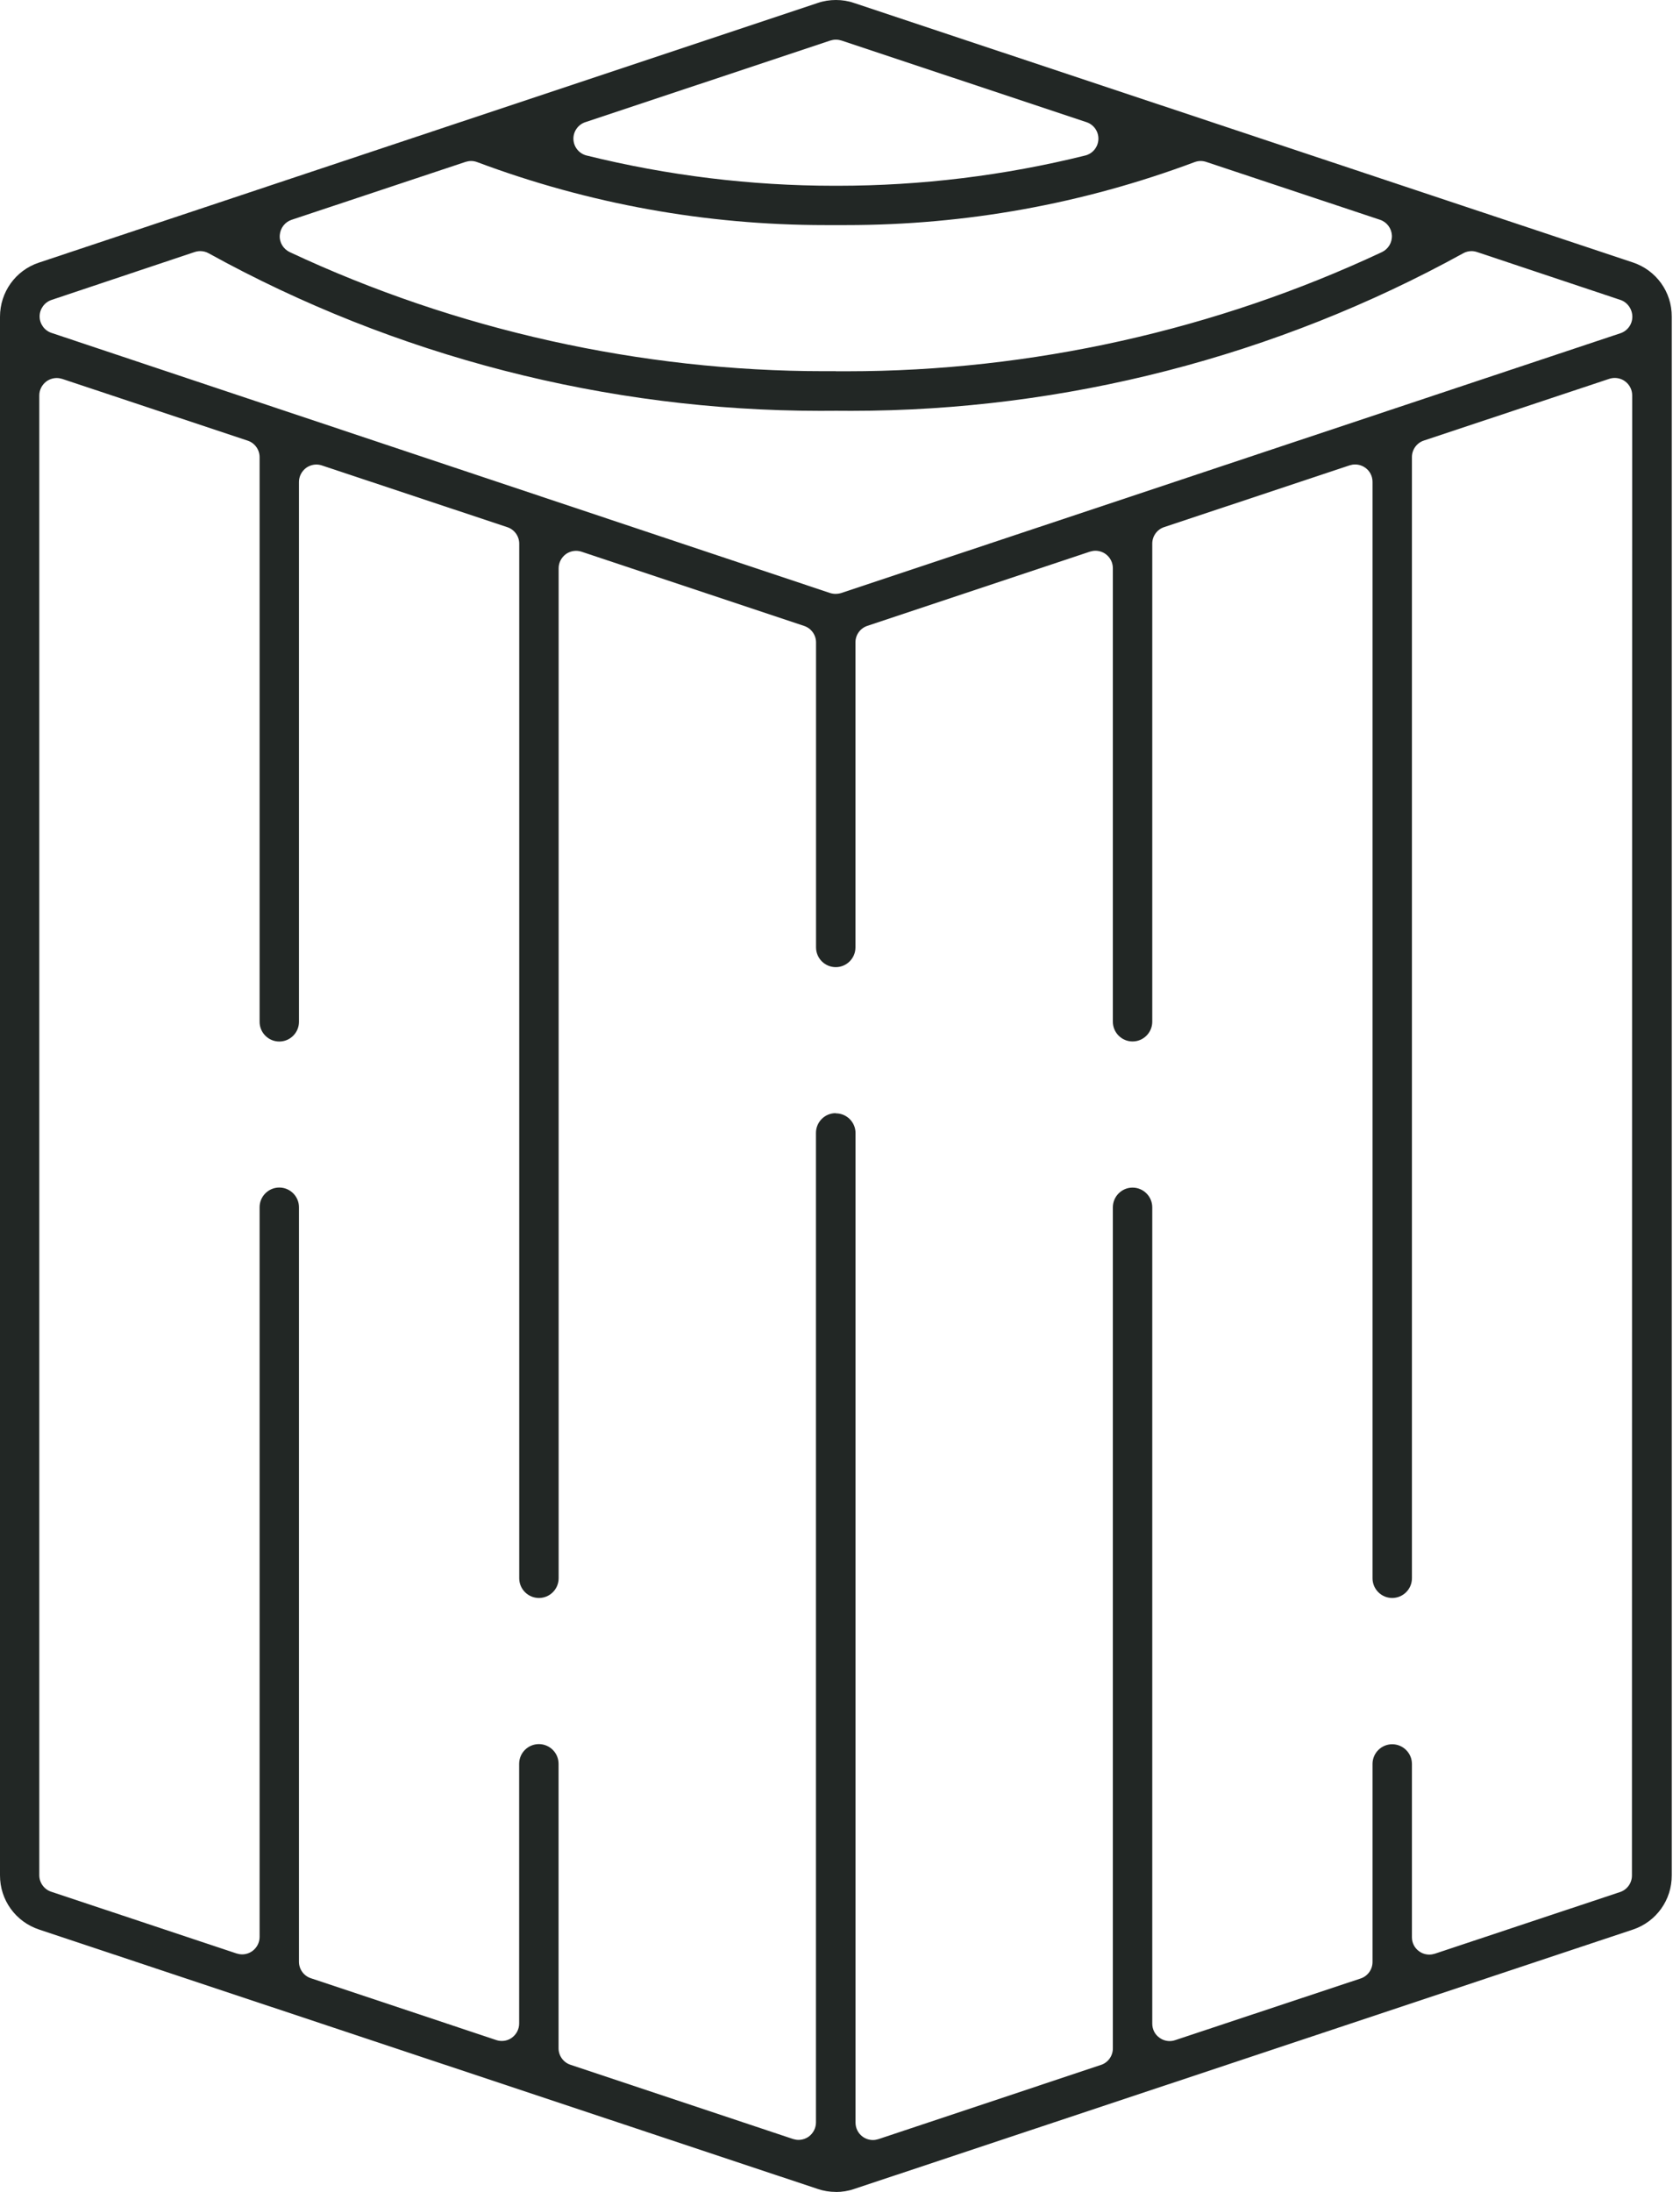 <svg width="46" height="60" viewBox="0 0 46 60" fill="none" xmlns="http://www.w3.org/2000/svg">
<g clip-path="url(#clip0_2189_9074)">
<path d="M22.886 60C22.716 60 22.551 59.974 22.39 59.919L1.07 52.818C0.427 52.604 -0.002 52.01 8.42654e-06 51.334V8.67C8.42654e-06 7.999 0.423 7.405 1.059 7.191L22.39 0.081C22.551 0.026 22.718 0 22.888 0C23.058 0 23.225 0.026 23.383 0.081L44.704 7.182C45.347 7.394 45.778 7.99 45.774 8.668V51.332C45.778 52.008 45.351 52.604 44.713 52.818L23.383 59.921C23.223 59.976 23.055 60.002 22.888 60.002L22.886 60ZM22.886 30.476C23.183 30.476 23.425 30.718 23.425 31.015V58.103C23.425 58.257 23.498 58.4 23.623 58.49C23.705 58.549 23.804 58.58 23.901 58.58C23.951 58.58 24.002 58.571 24.05 58.556L30.145 56.524C30.339 56.461 30.471 56.278 30.471 56.073V33.049C30.471 32.752 30.713 32.509 31.01 32.509C31.308 32.509 31.55 32.752 31.55 33.049V55.395C31.55 55.549 31.622 55.692 31.748 55.78C31.829 55.84 31.928 55.871 32.027 55.871C32.078 55.871 32.129 55.862 32.177 55.846L37.255 54.158C37.449 54.094 37.581 53.911 37.581 53.707V48.285C37.581 47.988 37.823 47.746 38.12 47.746C38.417 47.746 38.66 47.988 38.66 48.285V53.029C38.66 53.183 38.732 53.326 38.858 53.414C38.939 53.474 39.038 53.504 39.137 53.504C39.188 53.504 39.238 53.495 39.287 53.48L44.358 51.792C44.552 51.728 44.684 51.545 44.684 51.34L44.691 10.823C44.691 10.669 44.618 10.526 44.493 10.436C44.411 10.376 44.312 10.346 44.213 10.346C44.163 10.346 44.112 10.354 44.063 10.37L38.985 12.06C38.792 12.124 38.66 12.307 38.66 12.512V43.203C38.66 43.5 38.417 43.742 38.12 43.742C37.823 43.742 37.581 43.5 37.581 43.203V13.19C37.581 13.035 37.508 12.892 37.383 12.804C37.301 12.745 37.202 12.714 37.103 12.714C37.053 12.714 37.002 12.723 36.954 12.738L31.875 14.429C31.682 14.493 31.55 14.675 31.55 14.88V27.968C31.55 28.265 31.308 28.508 31.01 28.508C30.713 28.508 30.471 28.265 30.471 27.968V15.554C30.471 15.399 30.398 15.256 30.273 15.166C30.192 15.107 30.093 15.076 29.993 15.076C29.943 15.076 29.892 15.085 29.844 15.1L23.749 17.132C23.555 17.196 23.423 17.378 23.423 17.583V25.934C23.423 26.232 23.181 26.474 22.884 26.474C22.586 26.474 22.344 26.232 22.344 25.934V17.585C22.344 17.381 22.212 17.198 22.018 17.134L15.923 15.102C15.875 15.087 15.824 15.078 15.774 15.078C15.675 15.078 15.578 15.109 15.494 15.168C15.371 15.259 15.296 15.402 15.296 15.556V43.203C15.296 43.5 15.054 43.742 14.757 43.742C14.46 43.742 14.217 43.5 14.217 43.203V14.882C14.217 14.678 14.085 14.495 13.892 14.431L8.814 12.741C8.765 12.725 8.715 12.716 8.664 12.716C8.565 12.716 8.468 12.747 8.384 12.806C8.261 12.897 8.186 13.04 8.186 13.192V27.971C8.186 28.268 7.944 28.51 7.647 28.51C7.35 28.51 7.108 28.268 7.108 27.971V12.514C7.108 12.309 6.976 12.126 6.782 12.062L1.704 10.372C1.655 10.357 1.605 10.348 1.554 10.348C1.455 10.348 1.358 10.379 1.274 10.438C1.151 10.528 1.076 10.671 1.076 10.823V51.332C1.076 51.536 1.208 51.719 1.402 51.783L6.48 53.474C6.529 53.489 6.579 53.498 6.63 53.498C6.729 53.498 6.826 53.467 6.91 53.407C7.033 53.317 7.108 53.174 7.108 53.022V33.046C7.108 32.749 7.35 32.507 7.647 32.507C7.944 32.507 8.186 32.749 8.186 33.046V53.7C8.186 53.905 8.318 54.088 8.512 54.151L13.59 55.844C13.639 55.86 13.689 55.868 13.74 55.868C13.839 55.868 13.936 55.838 14.017 55.778C14.14 55.688 14.215 55.545 14.215 55.391V48.281C14.215 47.984 14.457 47.742 14.755 47.742C15.052 47.742 15.294 47.984 15.294 48.281V56.069C15.294 56.273 15.426 56.456 15.62 56.52L21.715 58.552C21.763 58.567 21.814 58.576 21.864 58.576C21.963 58.576 22.06 58.545 22.144 58.486C22.267 58.395 22.342 58.252 22.342 58.098V31.01C22.342 30.713 22.584 30.471 22.881 30.471L22.886 30.476ZM5.481 6.874C5.43 6.874 5.38 6.883 5.329 6.899L1.411 8.21C1.217 8.276 1.085 8.457 1.085 8.662C1.085 8.866 1.217 9.049 1.411 9.113L22.725 16.232C22.773 16.247 22.824 16.256 22.877 16.256C22.93 16.256 22.989 16.247 23.038 16.232L44.369 9.122C44.563 9.058 44.695 8.875 44.695 8.67C44.695 8.466 44.563 8.274 44.369 8.21L40.442 6.899C40.394 6.883 40.343 6.874 40.291 6.874C40.211 6.874 40.132 6.894 40.062 6.934C34.946 9.753 29.155 11.246 23.313 11.246C23.174 11.246 23.033 11.246 22.895 11.244C22.743 11.244 22.6 11.246 22.459 11.246C16.619 11.246 10.828 9.756 5.714 6.934C5.644 6.894 5.565 6.874 5.485 6.874H5.481ZM22.886 10.163C22.991 10.163 23.095 10.163 23.201 10.163C28.226 10.163 33.289 9.036 37.838 6.901C38.014 6.817 38.122 6.637 38.111 6.441C38.1 6.247 37.971 6.077 37.786 6.016L33.024 4.431C32.976 4.416 32.925 4.407 32.875 4.407C32.818 4.407 32.763 4.418 32.708 4.438C29.65 5.582 26.443 6.161 23.178 6.161C23.084 6.161 22.987 6.161 22.89 6.161C22.782 6.161 22.688 6.161 22.591 6.161C19.329 6.161 16.124 5.582 13.066 4.438C13.013 4.418 12.956 4.407 12.899 4.407C12.848 4.407 12.798 4.416 12.749 4.431L7.986 6.016C7.801 6.077 7.673 6.245 7.66 6.441C7.647 6.637 7.757 6.817 7.933 6.901C12.483 9.034 17.546 10.161 22.571 10.161C22.674 10.161 22.78 10.161 22.884 10.161L22.886 10.163ZM22.934 5.085C25.217 5.085 27.497 4.807 29.714 4.257C29.919 4.206 30.066 4.026 30.075 3.815C30.084 3.603 29.952 3.412 29.749 3.344L23.038 1.109C22.989 1.094 22.939 1.085 22.888 1.085C22.837 1.085 22.787 1.094 22.738 1.109L16.027 3.344C15.827 3.41 15.692 3.603 15.701 3.815C15.71 4.026 15.857 4.206 16.062 4.257C18.279 4.805 20.559 5.085 22.844 5.085H22.888H22.936H22.934Z" fill="#222725"></path>
</g>
<defs>
<clipPath id="clip0_2189_9074">
<rect width="46" height="60" fill="white"></rect>
</clipPath>
</defs>
</svg>
